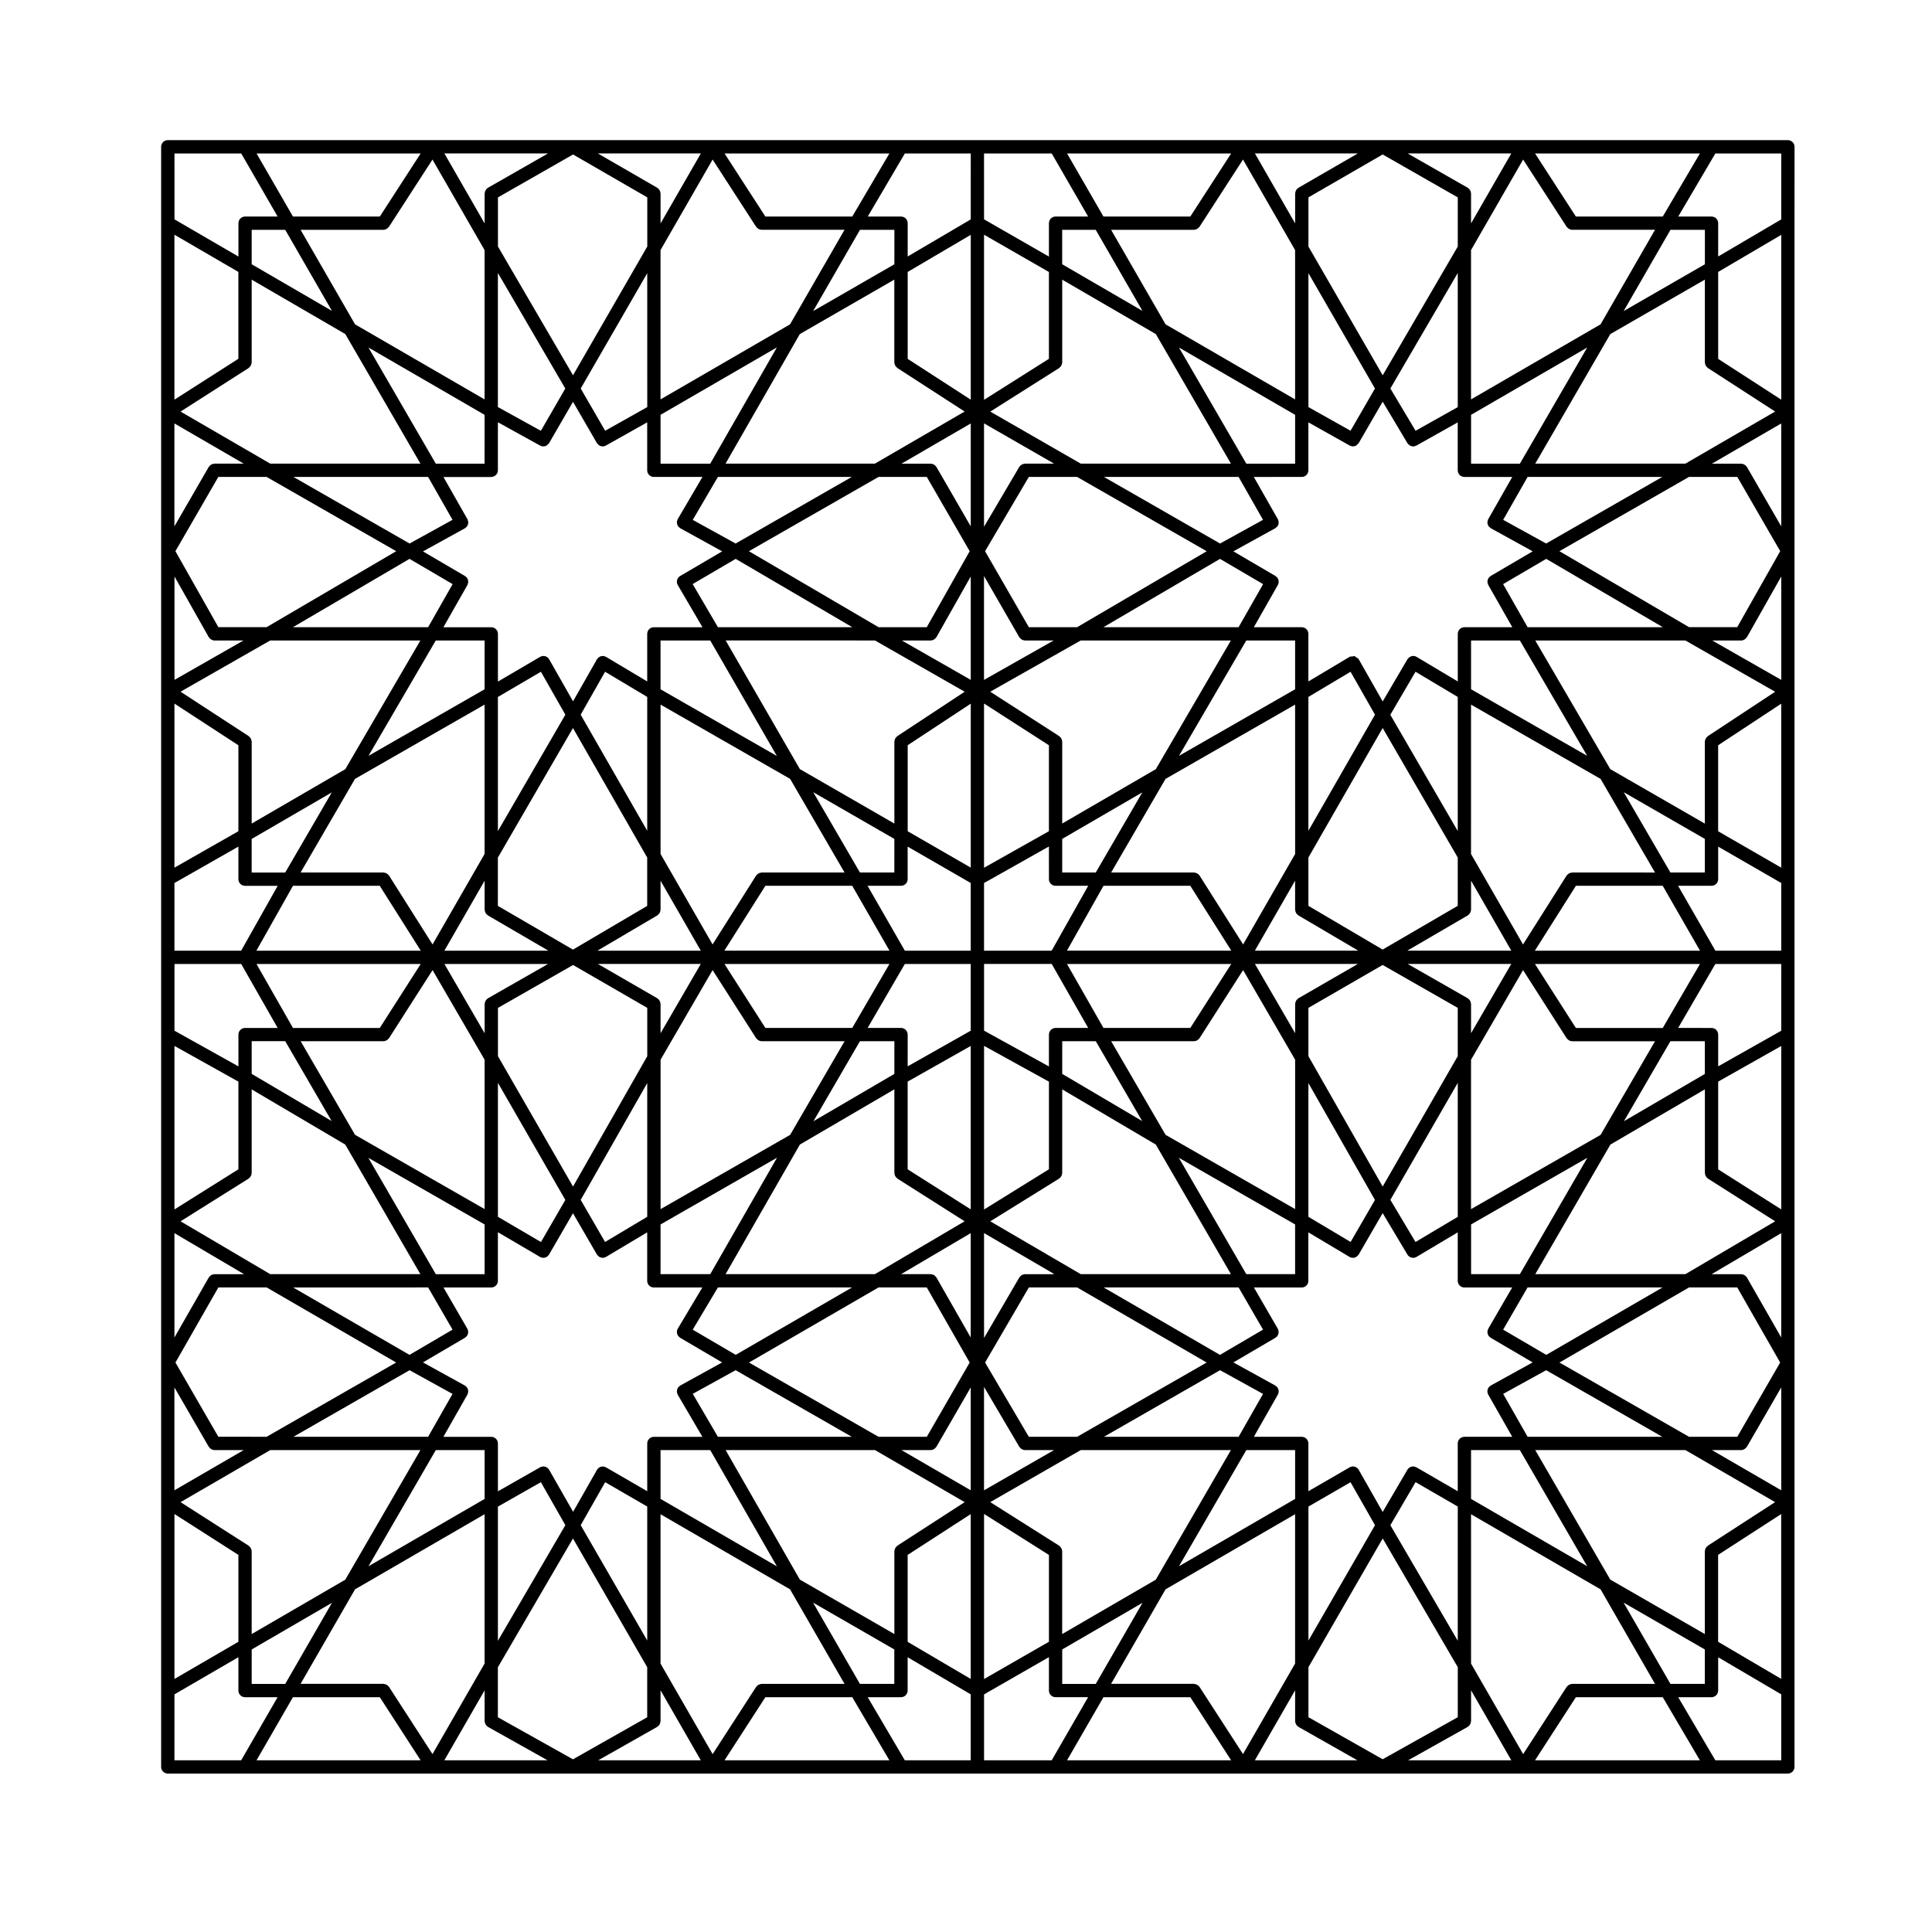 <?xml version="1.0" encoding="UTF-8"?>
<!-- Uploaded to: ICON Repo, www.iconrepo.com, Generator: ICON Repo Mixer Tools -->
<svg fill="#000000" width="800px" height="800px" version="1.1" viewBox="144 144 512 512" xmlns="http://www.w3.org/2000/svg">
 <path d="m188.46 614.01h429.34c0.973 0 1.762-0.785 1.762-1.762v-409.1l0.008-20.246c0-0.973-0.785-1.762-1.762-1.762h-107.39l-36.914-0.004h-285.04c-0.973 0-1.762 0.785-1.762 1.762v429.34c-0.004 0.98 0.785 1.77 1.762 1.77zm18.711-397.95v23.023l-16.949 10.836v-43.719zm12.414-11.16 12.383 21.492-21.27-12.359v-9.129l8.887 0.004zm26.02 0c0.277 0 0.527-0.074 0.762-0.188 0.07-0.035 0.125-0.086 0.191-0.125 0.168-0.105 0.309-0.238 0.422-0.387 0.031-0.039 0.082-0.059 0.105-0.102l11.527-17.816 13.805 23.996v39.57l-34.328-19.895-14.434-25.051 21.949 0.004zm98.773-0.801c0.023 0.039 0.074 0.059 0.105 0.102 0.121 0.152 0.262 0.281 0.422 0.387 0.066 0.047 0.117 0.098 0.191 0.125 0.23 0.109 0.484 0.188 0.762 0.188h21.949l-14.434 25.051-34.328 19.895v-39.57l13.805-23.996zm89.996 0.801 12.391 21.492-21.277-12.359v-9.129l8.887 0.004zm26.027 0c0.277 0 0.527-0.074 0.754-0.188 0.074-0.035 0.125-0.086 0.191-0.125 0.16-0.105 0.309-0.238 0.43-0.387 0.031-0.039 0.082-0.059 0.105-0.102l11.527-17.816 13.805 23.996v39.57l-34.328-19.895-14.434-25.051 21.949 0.004zm98.77-0.801c0.023 0.039 0.074 0.059 0.105 0.102 0.121 0.152 0.266 0.281 0.43 0.387 0.066 0.047 0.117 0.098 0.191 0.125 0.227 0.109 0.484 0.188 0.754 0.188h21.949l-14.434 25.051-34.328 19.895v-39.57l13.805-23.996zm40.148 374.99v-23.035l16.715-10.812v43.68zm-12.641 11.152-12.41-21.527 21.527 12.41v9.125h-9.117zm-26.023 0c-0.102 0-0.188 0.039-0.277 0.055-0.059 0.012-0.105 0.02-0.168 0.035-0.398 0.105-0.73 0.332-0.961 0.66-0.02 0.031-0.059 0.031-0.074 0.055l-11.527 17.816-13.805-23.992-0.004-39.578 34.328 19.902 14.434 25.051zm-98.773 0.801c-0.035-0.055-0.098-0.086-0.133-0.133-0.07-0.09-0.145-0.168-0.238-0.246-0.09-0.082-0.188-0.137-0.297-0.195-0.09-0.051-0.176-0.086-0.277-0.117-0.125-0.039-0.25-0.066-0.383-0.082-0.055 0-0.102-0.031-0.156-0.031h-21.949l14.434-25.051 34.328-19.902v39.574l-13.805 23.992zm-90-0.801-12.41-21.527 21.527 12.41v9.125h-9.117zm-26.023 0c-0.102 0-0.188 0.039-0.277 0.055-0.059 0.012-0.105 0.02-0.16 0.035-0.402 0.105-0.73 0.332-0.969 0.66-0.016 0.031-0.055 0.031-0.074 0.055l-11.527 17.816-13.805-23.992v-39.578l34.328 19.902 14.434 25.051zm-98.77 0.801c-0.035-0.055-0.09-0.086-0.133-0.133-0.074-0.09-0.152-0.172-0.238-0.246-0.098-0.082-0.188-0.137-0.293-0.195-0.09-0.051-0.18-0.086-0.281-0.117-0.125-0.039-0.25-0.066-0.383-0.082-0.055 0-0.102-0.031-0.156-0.031h-21.949l14.434-25.051 34.328-19.902v39.574l-13.805 23.992zm-45.227-66.285-11.367-19.672 11.371-19.902h12.793l34.328 19.895-34.328 19.68zm17.727-104.83 12.293 21.156-21.184-12.496v-8.66zm-17.719-109.72-11.383-20.137 11.371-19.68h12.797l34.344 19.684-34.352 20.133zm8.016-68.672c0.023-0.02 0.023-0.055 0.051-0.074 0.328-0.238 0.562-0.559 0.672-0.961 0.016-0.059 0.023-0.105 0.035-0.16 0.016-0.098 0.055-0.18 0.055-0.289v-21.938l24.809 14.414 19.906 34.336h-39.801l-23.766-13.789zm171.18-1.207c0.012 0.059 0.016 0.105 0.031 0.16 0.105 0.402 0.336 0.734 0.664 0.969 0.023 0.02 0.023 0.055 0.051 0.074l17.824 11.531-23.773 13.801h-39.586l19.68-34.328 25.043-14.43v21.945c0.012 0.094 0.051 0.18 0.066 0.277zm43.609 1.215c0.023-0.02 0.023-0.059 0.051-0.074 0.332-0.23 0.57-0.559 0.68-0.957 0.016-0.059 0.02-0.105 0.031-0.16 0.02-0.102 0.059-0.191 0.059-0.297v-21.938l24.809 14.414 19.902 34.336h-39.797l-23.977-13.789zm171.18-1.215c0.012 0.059 0.016 0.105 0.035 0.16 0.105 0.402 0.332 0.734 0.664 0.969 0.023 0.02 0.023 0.055 0.055 0.074l17.82 11.531-23.773 13.801h-39.797l19.891-34.328 25.055-14.43v21.945c-0.004 0.094 0.035 0.18 0.051 0.277zm8.543 30.055 11.375 19.68-11.387 20.137h-12.781l-34.34-20.129 34.34-19.688zm-17.727 104.83-12.359-21.27 21.492 12.379v8.891zm17.727 149.55h-12.793l-34.328-19.68 34.328-19.895h12.785l11.371 19.902zm-7.793 28.852c-0.031 0.016-0.031 0.055-0.055 0.074-0.328 0.238-0.559 0.562-0.664 0.969-0.02 0.055-0.023 0.105-0.035 0.16-0.016 0.098-0.055 0.176-0.055 0.277v21.945l-25.055-14.43-19.891-34.328h39.797l23.773 13.801zm-171.17 1.191c-0.012-0.059-0.016-0.105-0.031-0.16-0.105-0.398-0.344-0.727-0.68-0.957-0.023-0.02-0.023-0.055-0.051-0.074l-18.246-11.539 23.977-13.785h39.797l-19.902 34.336-24.809 14.414v-21.938c0.004-0.105-0.035-0.203-0.055-0.297zm-43.621-1.191c-0.023 0.016-0.023 0.055-0.051 0.074-0.328 0.238-0.559 0.562-0.664 0.969-0.016 0.055-0.02 0.105-0.031 0.16-0.016 0.098-0.055 0.176-0.055 0.277v21.945l-25.043-14.43-19.68-34.328h39.586l23.773 13.801zm-136.21-133.68c0.277 0 0.527-0.082 0.766-0.191 0.07-0.035 0.121-0.086 0.188-0.121 0.168-0.105 0.312-0.242 0.434-0.402 0.031-0.039 0.074-0.051 0.105-0.098l11.539-18.043 13.789 23.754v39.586l-34.336-19.68-14.418-24.809zm1.492-43.902c-0.035-0.055-0.098-0.09-0.133-0.137-0.074-0.098-0.152-0.176-0.242-0.25-0.09-0.082-0.18-0.137-0.281-0.191-0.098-0.051-0.188-0.098-0.293-0.125-0.125-0.039-0.246-0.066-0.379-0.074-0.055-0.004-0.105-0.035-0.168-0.035h-21.941l14.418-24.809 34.336-19.684v39.586l-13.785 23.973zm27.086-105.64c0.973 0 1.762-0.785 1.762-1.762v-12.73l11.195 6.184c0.266 0.145 0.559 0.215 0.848 0.215 0.309 0 0.609-0.086 0.875-0.23 0.098-0.059 0.156-0.168 0.242-0.242 0.145-0.121 0.309-0.23 0.414-0.402l6.332-10.941 6.324 10.918v0.004 0.004l0.012 0.016c0.098 0.156 0.242 0.25 0.371 0.367 0.102 0.09 0.168 0.211 0.281 0.277 0.266 0.152 0.562 0.23 0.871 0.23 0.293 0 0.59-0.07 0.863-0.227l0.016-0.012h0.004c0.004 0 0-0.004 0-0.004l10.918-6.133v12.707c0 0.973 0.789 1.762 1.762 1.762h12.883l-6.539 11.16c-0.004 0.012-0.004 0.02-0.012 0.023 0 0.012-0.012 0.012-0.016 0.016-0.066 0.109-0.082 0.242-0.109 0.359-0.031 0.102-0.082 0.188-0.09 0.289-0.016 0.117 0.012 0.23 0.02 0.344 0.012 0.109 0 0.223 0.031 0.328s0.098 0.203 0.145 0.301c0.051 0.105 0.086 0.211 0.152 0.301 0.082 0.105 0.195 0.18 0.297 0.266 0.074 0.059 0.125 0.137 0.211 0.188 0.004 0.004 0.012 0 0.016 0.004 0.012 0.004 0.016 0.016 0.023 0.02l11.098 6.121-11.133 6.531c-0.84 0.492-1.125 1.57-0.629 2.414l6.539 11.164h-12.883c-0.973 0-1.762 0.785-1.762 1.762v12.605l-10.902-6.504c-0.004-0.004-0.016-0.004-0.02-0.012l-0.004-0.004c-0.086-0.051-0.18-0.059-0.273-0.098-0.125-0.047-0.242-0.105-0.371-0.121-0.168-0.02-0.328 0.004-0.492 0.031-0.055 0.012-0.117 0-0.172 0.016-0.152 0.035-0.281 0.117-0.418 0.191-0.066 0.039-0.137 0.055-0.195 0.102-0.09 0.07-0.152 0.168-0.227 0.25-0.082 0.086-0.172 0.152-0.238 0.258-0.004 0.012-0.004 0.02-0.012 0.023 0 0.004-0.004 0.004-0.004 0.012l-6.328 11.125-6.324-11.125c0-0.004-0.004-0.004-0.004-0.004 0-0.004 0-0.012-0.004-0.016-0.484-0.832-1.531-1.117-2.363-0.648-0.012 0.004-0.02 0-0.031 0.004-0.004 0.004-0.004 0.012-0.012 0.012 0 0.004-0.004 0.004-0.012 0.004l-11.156 6.539v-12.637c0-0.973-0.789-1.762-1.762-1.762h-12.688l6.359-11.184c0.066-0.109 0.082-0.23 0.117-0.348 0.031-0.105 0.086-0.203 0.102-0.309 0.012-0.105-0.016-0.211-0.02-0.312-0.004-0.121 0.004-0.246-0.023-0.359-0.031-0.109-0.102-0.211-0.152-0.316-0.047-0.098-0.074-0.195-0.141-0.289-0.105-0.137-0.25-0.246-0.398-0.348-0.047-0.035-0.07-0.082-0.121-0.105l-0.004-0.004c-0.004 0-0.004-0.012-0.012-0.012-0.004 0-0.004 0-0.012-0.004l-11.105-6.508 11.098-6.121 0.004-0.004c0.004-0.004 0.004-0.004 0.012-0.004 0.133-0.074 0.223-0.18 0.324-0.289 0.059-0.059 0.141-0.102 0.195-0.168 0.086-0.105 0.133-0.242 0.191-0.367 0.035-0.082 0.09-0.145 0.117-0.23 0.031-0.105 0.02-0.227 0.031-0.332 0.012-0.117 0.039-0.227 0.023-0.344-0.012-0.09-0.059-0.172-0.086-0.262-0.035-0.133-0.055-0.273-0.121-0.395 0-0.004-0.004-0.004-0.004-0.004 0-0.004 0-0.012-0.004-0.016l-6.359-11.18 12.668 0.004zm214.79 0c0.973 0 1.762-0.785 1.762-1.762v-12.699l10.953 6.144c0.273 0.152 0.57 0.223 0.855 0.223 0.312 0 0.609-0.082 0.875-0.23 0.09-0.051 0.137-0.145 0.215-0.211 0.156-0.125 0.328-0.246 0.438-0.434l6.352-10.977 6.559 11c0.117 0.195 0.301 0.324 0.473 0.457 0.066 0.051 0.105 0.125 0.172 0.168 0.266 0.145 0.57 0.23 0.875 0.23 0.289 0 0.586-0.07 0.855-0.223l10.953-6.144v12.699c0 0.973 0.785 1.762 1.762 1.762h12.691l-6.363 11.18c-0.004 0.004-0.004 0.012-0.012 0.016l-0.004 0.004c-0.066 0.121-0.086 0.25-0.121 0.383-0.02 0.09-0.074 0.176-0.086 0.273-0.016 0.105 0.016 0.215 0.023 0.316 0.012 0.121 0 0.242 0.031 0.359 0.023 0.082 0.082 0.145 0.117 0.227 0.059 0.125 0.102 0.262 0.188 0.371 0.082 0.102 0.191 0.168 0.297 0.25 0.082 0.066 0.133 0.145 0.227 0.195h0.004c0.004 0.004 0.012 0.012 0.016 0.016l11.098 6.121-11.133 6.531c-0.09 0.051-0.137 0.125-0.211 0.188-0.105 0.09-0.223 0.168-0.309 0.277-0.055 0.066-0.074 0.152-0.109 0.227-0.07 0.121-0.145 0.242-0.18 0.379-0.023 0.098-0.016 0.195-0.023 0.297-0.012 0.125-0.039 0.246-0.02 0.371 0.012 0.105 0.066 0.195 0.102 0.297 0.035 0.117 0.051 0.246 0.117 0.359l6.363 11.184h-12.691c-0.973 0-1.762 0.785-1.762 1.762v12.609l-10.914-6.508s-0.004 0-0.012-0.004c-0.734-0.441-1.637-0.25-2.188 0.367-0.074 0.086-0.16 0.145-0.223 0.246-0.004 0.004-0.004 0.012-0.004 0.016l-6.555 11.184-6.348-11.164c0-0.004 0-0.004-0.004-0.004-0.004-0.012-0.004-0.02-0.012-0.031-0.152-0.25-0.418-0.336-0.648-0.484-0.152-0.098-0.25-0.266-0.418-0.312-0.203-0.055-0.402 0.055-0.613 0.082-0.242 0.02-0.488-0.039-0.707 0.086-0.012 0.004-0.012 0.016-0.02 0.02h-0.012l-10.914 6.508v-12.609c0-0.973-0.785-1.762-1.762-1.762h-12.691l6.363-11.184c0.07-0.117 0.09-0.246 0.125-0.367 0.023-0.102 0.082-0.188 0.09-0.289 0.02-0.125-0.012-0.258-0.02-0.383-0.012-0.102 0-0.195-0.023-0.289-0.035-0.141-0.117-0.266-0.191-0.395-0.035-0.07-0.055-0.145-0.105-0.211-0.086-0.109-0.203-0.191-0.312-0.281-0.07-0.059-0.121-0.133-0.207-0.18l-11.141-6.531 11.098-6.121c0.004-0.004 0.012-0.012 0.016-0.016h0.004c0.098-0.051 0.145-0.133 0.227-0.195 0.102-0.086 0.215-0.152 0.297-0.25 0.09-0.109 0.133-0.246 0.188-0.371 0.039-0.082 0.098-0.145 0.117-0.227 0.031-0.117 0.02-0.238 0.031-0.359 0.012-0.105 0.039-0.211 0.023-0.316-0.012-0.098-0.066-0.18-0.086-0.277-0.039-0.125-0.059-0.258-0.121-0.379l-0.004-0.004c-0.004-0.004-0.004-0.012-0.012-0.016l-6.363-11.18zm71.68 104.83c-0.059 0-0.105 0.023-0.168 0.035-0.125 0.012-0.258 0.035-0.383 0.082-0.102 0.031-0.188 0.07-0.277 0.117-0.105 0.059-0.203 0.121-0.297 0.203-0.09 0.074-0.16 0.152-0.238 0.242-0.039 0.051-0.102 0.086-0.133 0.141l-11.539 18.246-13.785-23.973 0.004-39.582 34.336 19.684 14.418 24.809zm-1.488 43.91c0.031 0.047 0.074 0.055 0.105 0.098 0.121 0.16 0.266 0.297 0.434 0.402 0.066 0.039 0.109 0.09 0.18 0.121 0.238 0.109 0.492 0.191 0.766 0.191h21.941l-14.418 24.809-34.336 19.68v-39.59l13.789-23.754zm-27.09 105.64c-0.973 0-1.762 0.785-1.762 1.762v12.656l-10.934-6.324c-0.074-0.047-0.156-0.051-0.238-0.086-0.137-0.055-0.277-0.121-0.422-0.141-0.02-0.004-0.035 0.004-0.051 0.004-0.215-0.023-0.422-0.016-0.629 0.039-0.004 0.004-0.012 0.012-0.016 0.012-0.211 0.059-0.406 0.152-0.586 0.289-0.188 0.137-0.344 0.312-0.469 0.523-0.004 0.004 0 0.004-0.004 0.012l-6.543 11.164-6.344-11.164c0-0.004 0-0.012-0.004-0.016-0.484-0.82-1.531-1.125-2.371-0.656-0.004 0.004-0.016 0-0.023 0.004-0.004 0.004-0.012 0.004-0.012 0.012l-10.934 6.324v-12.656c0-0.973-0.785-1.762-1.762-1.762h-12.691l6.363-11.18c0.004-0.004 0.004-0.012 0.004-0.012 0.004-0.004 0.004-0.004 0.012-0.012 0.066-0.121 0.086-0.258 0.121-0.383 0.02-0.09 0.074-0.176 0.086-0.273 0.016-0.105-0.016-0.211-0.023-0.316-0.012-0.121 0-0.242-0.031-0.352-0.023-0.086-0.082-0.152-0.117-0.23-0.055-0.125-0.102-0.262-0.188-0.371-0.082-0.102-0.195-0.168-0.297-0.25-0.082-0.066-0.133-0.145-0.227-0.195h-0.004l-0.016-0.016-11.098-6.125 11.129-6.523h0.004l0.004-0.004c0.07-0.039 0.105-0.105 0.168-0.152 0.125-0.098 0.262-0.188 0.352-0.312 0.051-0.07 0.07-0.152 0.105-0.227 0.07-0.121 0.145-0.246 0.188-0.383 0.023-0.105 0.012-0.211 0.02-0.316 0.012-0.117 0.039-0.238 0.02-0.352-0.012-0.07-0.051-0.125-0.07-0.195-0.039-0.156-0.07-0.312-0.152-0.465l-6.328-10.922h12.66c0.973 0 1.762-0.785 1.762-1.762v-12.852l10.914 6.504s0.004 0 0.012 0.004c0 0 0.004 0.004 0.012 0.004 0.277 0.16 0.578 0.238 0.875 0.238 0.309 0 0.598-0.082 0.867-0.227 0.066-0.035 0.102-0.105 0.156-0.152 0.188-0.133 0.371-0.273 0.5-0.48 0.004-0.004 0.004-0.012 0.004-0.016s0.004-0.004 0.004-0.004l6.352-10.973 6.559 10.992c0.328 0.551 0.918 0.855 1.523 0.855 0.309 0 0.613-0.082 0.898-0.246l10.914-6.504v12.852c0 0.973 0.785 1.762 1.762 1.762h12.66l-6.328 10.922c-0.086 0.145-0.109 0.309-0.152 0.465-0.02 0.07-0.059 0.125-0.07 0.195-0.02 0.117 0.012 0.238 0.02 0.352 0.012 0.105-0.004 0.215 0.02 0.316 0.039 0.137 0.117 0.262 0.188 0.383 0.039 0.074 0.059 0.156 0.105 0.227 0.098 0.121 0.227 0.215 0.352 0.312 0.059 0.051 0.102 0.109 0.168 0.152l0.004 0.004h0.004l11.129 6.523-11.098 6.125-0.016 0.016h-0.004c-0.098 0.051-0.145 0.133-0.227 0.195-0.105 0.086-0.215 0.152-0.297 0.25-0.09 0.109-0.125 0.246-0.188 0.371-0.039 0.082-0.098 0.145-0.117 0.23-0.031 0.109-0.02 0.238-0.031 0.352-0.012 0.105-0.039 0.211-0.023 0.316 0.012 0.098 0.066 0.18 0.086 0.273 0.039 0.125 0.059 0.262 0.121 0.383 0.004 0.004 0.004 0.004 0.012 0.012 0 0 0 0.004 0.004 0.012l6.363 11.18-12.688 0.004zm-214.79 0c-0.973 0-1.762 0.785-1.762 1.762v12.656l-10.922-6.324s-0.004 0-0.004-0.004c-0.059-0.035-0.125-0.035-0.188-0.066-0.156-0.07-0.312-0.137-0.473-0.156-0.125-0.016-0.246 0.016-0.367 0.023-0.102 0.012-0.203 0-0.301 0.023-0.168 0.047-0.312 0.133-0.457 0.223-0.047 0.031-0.105 0.039-0.145 0.074-0.102 0.074-0.168 0.188-0.246 0.281-0.07 0.086-0.156 0.145-0.211 0.242v0.012c0 0.004-0.004 0.004-0.004 0.004l-6.328 11.117-6.348-11.121c-0.484-0.848-1.57-1.137-2.402-0.664l-11.176 6.359v-12.68c0-0.973-0.789-1.762-1.762-1.762h-12.688l6.359-11.18v-0.012c0-0.004 0.004-0.004 0.012-0.012 0.07-0.125 0.09-0.262 0.121-0.395 0.023-0.09 0.074-0.172 0.086-0.262 0.012-0.109-0.016-0.227-0.023-0.336-0.004-0.109 0-0.227-0.031-0.332-0.023-0.09-0.082-0.156-0.117-0.238-0.055-0.125-0.105-0.262-0.191-0.367-0.051-0.07-0.133-0.109-0.195-0.172-0.105-0.102-0.195-0.207-0.324-0.281-0.004-0.004-0.012 0-0.012-0.004l-0.004-0.004-11.094-6.125 11.133-6.531c0.109-0.066 0.191-0.168 0.281-0.25 0.074-0.074 0.172-0.125 0.238-0.211 0.059-0.082 0.082-0.176 0.125-0.266 0.059-0.109 0.133-0.223 0.168-0.344 0.023-0.105 0.016-0.215 0.02-0.328 0.004-0.109 0.035-0.227 0.02-0.344-0.012-0.09-0.066-0.172-0.09-0.262-0.035-0.133-0.059-0.273-0.133-0.398l-6.324-10.922h12.656c0.973 0 1.762-0.785 1.762-1.762v-12.883l11.156 6.539s0 0.004 0.004 0.004c0.277 0.16 0.578 0.238 0.883 0.238 0.301 0 0.605-0.082 0.867-0.227 0.25-0.141 0.469-0.352 0.629-0.621 0.004-0.012 0.02-0.016 0.023-0.023 0-0.004 0.004-0.004 0.004-0.004l6.332-10.938 6.34 10.938 0.004 0.004c0.004 0.004 0 0.012 0.004 0.016 0.117 0.195 0.297 0.312 0.465 0.449 0.07 0.055 0.109 0.141 0.191 0.18 0.262 0.145 0.559 0.227 0.863 0.227 0.301 0 0.605-0.074 0.883-0.238 0 0 0.004-0.004 0.004-0.004 0.004-0.004 0.004-0.004 0.012-0.004l10.902-6.504v12.852c0 0.973 0.789 1.762 1.762 1.762h12.852l-6.504 10.902c-0.125 0.211-0.203 0.438-0.23 0.672-0.02 0.137 0.012 0.277 0.023 0.418 0.004 0.086-0.004 0.172 0.016 0.25 0.039 0.152 0.121 0.289 0.203 0.422 0.035 0.066 0.047 0.133 0.09 0.188 0.07 0.102 0.176 0.168 0.273 0.25 0.086 0.074 0.145 0.16 0.242 0.223h0.004v0.004l11.133 6.531-11.094 6.125c-0.012 0.004-0.012 0.016-0.02 0.02-0.004 0.004-0.012 0-0.016 0.004-0.086 0.051-0.137 0.125-0.211 0.188-0.102 0.09-0.215 0.16-0.297 0.266-0.07 0.09-0.105 0.195-0.152 0.301-0.051 0.102-0.117 0.191-0.145 0.301-0.023 0.105-0.02 0.215-0.031 0.328-0.012 0.109-0.035 0.227-0.02 0.344 0.012 0.102 0.059 0.188 0.09 0.281 0.035 0.121 0.051 0.246 0.109 0.363 0.004 0.012 0.012 0.012 0.016 0.02 0 0.004 0 0.012 0.004 0.02l6.539 11.16h-12.863zm-29.938-202.75 6.473 11.383-17.871 30.832v-35.535zm17.008 0.004 11.164 6.664v35.473l-17.637-30.762zm27.867-8.289 17.652 30.602-30.828-17.672v-12.93zm44.59-43.344h12.797l11.367 19.68-11.375 20.137h-12.781l-34.352-20.133zm39.832 0h12.801l34.34 19.688-34.34 20.129h-12.793l-11.602-20.137zm85.266 51.633 6.473 11.375-17.645 30.762v-35.473zm17.215-0.004 11.191 6.676v35.539l-17.871-30.816zm-0.004 151.12-6.66-11.168 17.859-31.008v35.504zm-17.199-0.008-11.184-6.664v-35.441l17.637 30.965zm-27.645 8.527-17.871-30.832 30.809 17.66v13.176zm-44.828 43.102h-12.801l-11.594-19.68 11.598-19.895h12.797l34.328 19.895zm-39.84 0h-12.797l-34.328-19.68 34.328-19.895h12.793l11.367 19.902zm-85.262-51.629-6.457-11.148 17.633-30.965v35.441zm-16.988 0.016-11.406-6.688v-35.5l17.863 31.031zm-11.414-101.89 19.895-34.32 19.672 34.32v12.812l-19.672 11.586-19.902-11.594 0.004-12.805zm114.69-57.527c0.293 0 0.551-0.09 0.797-0.211 0.066-0.035 0.117-0.082 0.18-0.121 0.188-0.121 0.336-0.277 0.465-0.465 0.023-0.039 0.074-0.055 0.102-0.102l9.078-16.066v27.402l-18.262-10.438zm23.473-0.883c0.031 0.047 0.082 0.059 0.105 0.105 0.121 0.176 0.277 0.324 0.457 0.449 0.059 0.047 0.109 0.09 0.176 0.121 0.246 0.121 0.504 0.207 0.789 0.207h7.598l-18.461 10.449v-27.527zm96.312 24.082 19.895 34.32v12.801l-19.902 11.594-19.672-11.586v-12.812zm19.898 86.961-19.895 34.551-19.68-34.543v-12.809l19.672-11.367 19.902 11.371zm-114.68 57.77c-0.125 0-0.242 0.051-0.359 0.074-0.051 0.012-0.102 0.016-0.145 0.031-0.402 0.121-0.73 0.379-0.945 0.727-0.016 0.023-0.055 0.023-0.066 0.051l-9.34 16.031v-27.797l18.641 10.887-7.785 0.004zm-23.473 0.887c-0.039-0.07-0.102-0.105-0.145-0.172-0.07-0.098-0.141-0.18-0.227-0.262-0.098-0.086-0.195-0.141-0.309-0.207-0.086-0.051-0.168-0.098-0.262-0.125-0.133-0.047-0.262-0.066-0.398-0.082-0.066-0.012-0.121-0.039-0.191-0.039h-7.824l18.438-10.867v27.652zm-73.98-95.953c0.066-0.039 0.105-0.105 0.168-0.145 0.098-0.074 0.18-0.141 0.258-0.23 0.074-0.09 0.133-0.18 0.191-0.289 0.055-0.098 0.105-0.188 0.141-0.297 0.039-0.117 0.055-0.23 0.07-0.352 0.012-0.074 0.039-0.133 0.039-0.207v-7.684l10.664 18.551h-27.398zm28.652-7.856h23.008l9.879 17.195h-43.762zm112.6 0 10.871 17.195h-43.555l9.684-17.195zm27.824 6.539c0.016 0.121 0.031 0.238 0.07 0.352 0.039 0.105 0.09 0.203 0.145 0.301 0.055 0.102 0.105 0.191 0.188 0.277 0.082 0.098 0.16 0.16 0.258 0.238 0.059 0.047 0.102 0.105 0.168 0.145l15.859 9.34h-27.398l10.664-18.551v7.684c0.008 0.082 0.039 0.141 0.047 0.215zm0.836 23.27c-0.066 0.039-0.102 0.102-0.156 0.141-0.102 0.074-0.195 0.145-0.277 0.242-0.074 0.086-0.125 0.176-0.18 0.273-0.059 0.102-0.109 0.191-0.145 0.309-0.047 0.109-0.055 0.23-0.074 0.348-0.012 0.074-0.039 0.137-0.039 0.215v7.734l-10.656-18.355h27.277zm-28.652 7.867h-23.016l-9.664-16.953h43.523zm-112.61 0-10.844-16.953h43.719l-9.859 16.953zm35.941-37.676c0.973 0 1.762-0.785 1.762-1.762v-8.617l16.711 9.637v17.941h-17.457l-9.879-17.195h8.863zm39.195-1.758c0 0.973 0.785 1.762 1.762 1.762h8.652l-9.684 17.195h-17.922v-17.93l17.195-9.684 0.004 8.656zm1.766 39.434c-0.973 0-1.762 0.785-1.762 1.762v8.445l-17.191-9.492v-17.672h17.93l9.664 16.953-8.641-0.004zm-39.199 1.758c0-0.973-0.789-1.762-1.762-1.762h-8.844l9.859-16.953h17.461v17.688l-16.711 9.438 0.004-8.41zm-12.652 1.762h9.129v8.66l-21.445 12.539zm12.652 10.695 16.711-9.438v43.297l-16.711-10.609zm20.246-9.469 17.195 9.488v23.215l-17.195 10.664zm20.715-1.227h8.898l12.289 21.156-21.184-12.496zm8.891-44.719h-8.898v-8.898l21.23-12.332zm-12.418-10.938-17.195 9.684v-43.523l17.195 11.062zm-20.715 9.648-16.711-9.637v-22.797l16.711-11.012zm-20.242 1.289h-9.129l-12.363-21.27 21.488 12.379-0.004 8.891zm-51.305 24.246-10.656 18.355v-7.742c0-0.082-0.035-0.141-0.047-0.215-0.016-0.117-0.031-0.238-0.07-0.348-0.035-0.105-0.09-0.207-0.145-0.309-0.055-0.098-0.105-0.188-0.18-0.273-0.082-0.098-0.176-0.168-0.273-0.242-0.059-0.047-0.098-0.105-0.16-0.141l-15.742-9.094h27.273zm-10.656 25.375 13.789-23.754 11.539 18.043c0.023 0.047 0.074 0.055 0.105 0.098 0.121 0.16 0.266 0.297 0.434 0.402 0.066 0.039 0.117 0.09 0.188 0.121 0.23 0.109 0.488 0.191 0.766 0.191h21.941l-14.418 24.809-34.336 19.68-0.004-39.59zm36.918 22.484 25.039-14.641v22.168c0 0.07 0.031 0.121 0.035 0.188 0.016 0.117 0.035 0.23 0.07 0.344 0.035 0.105 0.082 0.207 0.137 0.312 0.051 0.098 0.109 0.18 0.18 0.273 0.074 0.09 0.16 0.168 0.25 0.242 0.051 0.047 0.086 0.105 0.141 0.137l17.805 11.309-23.773 14.012h-39.574zm74.434 34.34-23.973-14 18.227-11.309c0.066-0.039 0.098-0.102 0.152-0.141 0.09-0.074 0.172-0.145 0.246-0.238 0.082-0.09 0.137-0.176 0.188-0.277 0.059-0.102 0.105-0.195 0.137-0.309 0.039-0.117 0.059-0.227 0.07-0.348 0.012-0.066 0.039-0.121 0.039-0.191v-22.152l24.809 14.625 19.902 34.34zm22.48-36.918-14.418-24.809h21.941c0.277 0 0.527-0.082 0.766-0.191 0.07-0.035 0.117-0.086 0.18-0.121 0.168-0.105 0.312-0.242 0.434-0.402 0.031-0.039 0.074-0.051 0.105-0.098l11.539-18.043 13.789 23.754v39.586zm34.336-74.434-13.785 23.973-11.539-18.246c-0.035-0.055-0.098-0.09-0.133-0.141-0.082-0.09-0.145-0.172-0.242-0.246-0.098-0.074-0.18-0.137-0.289-0.191-0.098-0.051-0.18-0.098-0.289-0.125-0.121-0.039-0.25-0.066-0.379-0.074-0.059-0.004-0.105-0.035-0.168-0.035h-21.941l14.418-24.809 34.336-19.684zm-36.914-22.48-24.812 14.414v-21.699c0-0.102-0.039-0.188-0.055-0.281-0.012-0.059-0.016-0.105-0.035-0.16-0.105-0.402-0.336-0.734-0.672-0.961-0.023-0.02-0.02-0.059-0.051-0.074l-18.262-11.758 23.973-13.574h39.797zm-74.43-34.098 23.773 13.582-17.844 11.758c-0.023 0.016-0.02 0.055-0.047 0.07-0.328 0.242-0.559 0.57-0.66 0.973-0.016 0.059-0.023 0.105-0.031 0.16-0.016 0.09-0.055 0.172-0.055 0.266v21.711l-25.043-14.43-19.668-34.094zm-22.488 36.68 14.418 24.809h-21.941c-0.059 0-0.105 0.023-0.168 0.035-0.133 0.012-0.258 0.035-0.383 0.082-0.102 0.031-0.191 0.07-0.281 0.117-0.105 0.059-0.203 0.121-0.293 0.195-0.09 0.082-0.16 0.156-0.23 0.246-0.039 0.055-0.102 0.086-0.137 0.141l-11.539 18.246-13.785-23.973 0.004-39.582zm-37.863 60.684v12.809l-19.672 34.543-19.895-34.551v-12.793l19.902-11.371zm3.527 57.395 30.859-17.688-17.695 30.863h-13.168v-13.176zm15.195 16.695h35.547l-30.828 17.863-11.391-6.676zm133.05 17.871-30.824-17.871h35.766l6.473 11.18zm66.504-93.203c-0.02-0.121-0.035-0.238-0.074-0.348-0.035-0.105-0.098-0.203-0.145-0.301-0.051-0.102-0.109-0.191-0.188-0.277-0.082-0.098-0.172-0.16-0.273-0.238-0.059-0.047-0.102-0.105-0.168-0.145l-15.906-9.09h27.449l-10.656 18.355v-7.734c-0.004-0.082-0.027-0.145-0.039-0.223zm-16.863-13.918 16.027-9.34c0.07-0.039 0.109-0.105 0.176-0.152 0.09-0.074 0.176-0.141 0.258-0.227 0.074-0.098 0.133-0.188 0.188-0.289 0.059-0.098 0.105-0.188 0.141-0.297 0.047-0.109 0.059-0.23 0.074-0.352 0.012-0.074 0.039-0.137 0.039-0.211v-7.684l10.664 18.551zm-29.723-69.273-30.777 17.645 17.836-30.57h12.941zm-14.984-16.449h-35.816l30.895-18.105 11.422 6.691zm-133.27-18.109 30.898 18.105h-35.605l-6.695-11.426zm-66.492 93.18c0.016 0.121 0.031 0.242 0.074 0.352 0.035 0.105 0.086 0.203 0.141 0.297 0.055 0.102 0.117 0.191 0.191 0.289 0.074 0.086 0.16 0.152 0.258 0.227 0.059 0.047 0.105 0.109 0.172 0.152l16.027 9.34h-27.57l10.664-18.551v7.684c0 0.074 0.035 0.137 0.043 0.211zm16.754 14.18-15.906 9.09c-0.07 0.039-0.105 0.105-0.172 0.145-0.098 0.074-0.191 0.141-0.266 0.238-0.074 0.086-0.133 0.176-0.188 0.277-0.055 0.102-0.109 0.191-0.145 0.301-0.039 0.109-0.055 0.227-0.07 0.348-0.012 0.074-0.047 0.141-0.047 0.223v7.734l-10.656-18.355zm45.027 125.3-6.664-11.383 11.359-6.266 30.781 17.648zm56.387 3.523c0.289 0 0.551-0.086 0.789-0.207 0.066-0.035 0.117-0.082 0.18-0.121 0.18-0.121 0.328-0.273 0.453-0.449 0.023-0.047 0.074-0.059 0.102-0.105l9.09-15.734v27.27l-18.355-10.656zm14.145-16.723 9.34 15.855c0.031 0.047 0.082 0.066 0.105 0.105 0.117 0.172 0.266 0.312 0.441 0.438 0.066 0.039 0.117 0.09 0.188 0.117 0.238 0.121 0.5 0.207 0.781 0.207h7.688l-18.551 10.664v-27.387zm62.543-4.449 11.387 6.281-6.473 11.367h-35.691zm81.504 17.648-6.473-11.367 11.387-6.281 30.777 17.648zm4.934-21.707-11.418-6.691 6.473-11.18h35.766zm-6.977-21.395h-12.938v-13.176l30.809-17.66zm-12.945-155v-12.93h12.941l17.836 30.57zm14.988-16.449-6.492-11.418 11.422-6.691 30.895 18.105zm4.914-22.176-11.387-6.277 6.473-11.371h35.691zm-81.508-17.648 6.473 11.371-11.387 6.277-30.777-17.648zm-56.598-3.519c-0.074 0-0.133 0.035-0.203 0.039-0.125 0.016-0.246 0.035-0.363 0.074-0.105 0.039-0.195 0.086-0.293 0.137-0.105 0.059-0.195 0.117-0.289 0.191-0.09 0.082-0.16 0.168-0.23 0.262-0.051 0.059-0.105 0.102-0.145 0.16l-9.34 15.855v-27.391l18.551 10.664-7.688 0.004zm-14.383 16.617-9.09-15.734c-0.035-0.066-0.102-0.105-0.145-0.16-0.074-0.102-0.145-0.191-0.238-0.273-0.09-0.082-0.18-0.137-0.281-0.191-0.098-0.055-0.18-0.105-0.281-0.141-0.125-0.047-0.258-0.059-0.395-0.074-0.066-0.012-0.121-0.039-0.188-0.039h-7.738l18.355-10.652zm-62.309 4.551-11.359-6.266 6.664-11.383h35.477zm-81.496-17.648 6.469 11.371-11.383 6.277-30.781-17.648zm-4.926 21.715 11.422 6.691-6.492 11.418h-35.824zm6.961 21.629h12.938v12.93l-30.773 17.645zm12.941 154.76v13.176h-12.934l-17.875-30.832zm-14.969 16.695 6.469 11.176-11.41 6.691-30.828-17.863zm-4.922 21.93 11.383 6.281-6.469 11.367h-35.699zm6.957 21.172h12.934v12.938l-30.773 17.84zm16.457 14.98 11.387-6.481 6.484 11.395-17.871 30.637zm28.426-6.473 11.148 6.453v35.504l-17.633-30.566zm14.676-8.508h13.168l17.664 30.809-30.832-17.871zm155.23 0h12.938v12.938l-30.777 17.84zm16.465 14.965 11.16-6.453 6.481 11.391-17.637 30.566zm28.395-6.469 11.18 6.465v35.57l-17.863-30.625zm14.699-8.496h12.938l17.84 30.777-30.777-17.84zm82.207-29.836-9.094-15.898c-0.039-0.07-0.102-0.105-0.145-0.172-0.07-0.098-0.137-0.18-0.227-0.262-0.102-0.086-0.195-0.141-0.309-0.207-0.09-0.051-0.168-0.098-0.266-0.125-0.125-0.047-0.258-0.066-0.395-0.082-0.07-0.012-0.125-0.039-0.191-0.039h-7.828l18.449-10.871v27.656zm-25.398-16.789h-39.785l19.902-34.34 25.043-14.641v22.168c0 0.07 0.031 0.121 0.035 0.188 0.016 0.117 0.035 0.23 0.07 0.344 0.035 0.105 0.086 0.207 0.137 0.312 0.055 0.098 0.109 0.18 0.18 0.273 0.082 0.09 0.156 0.168 0.258 0.242 0.051 0.047 0.082 0.105 0.137 0.137l17.805 11.309zm5.156-53.066-21.453 12.539 12.316-21.199h9.129l0.004 8.66zm-11.16-12.18h-23.023l-10.844-16.953h43.727zm-33.887-20.48 10.871-17.195h23.004l9.883 17.195zm45.836-56.859c-0.023 0.016-0.023 0.055-0.047 0.07-0.328 0.242-0.559 0.57-0.664 0.973-0.016 0.059-0.023 0.105-0.035 0.16-0.012 0.09-0.051 0.172-0.051 0.266v21.711l-25.055-14.434-19.879-34.086h39.789l23.781 13.582zm-49.809-72.207h-12.938v-12.941l30.777-17.836zm-16.465-14.988-11.18 6.273-6.68-11.203 17.859-30.613zm-28.418 6.262-11.156-6.262v-35.484l17.633 30.562zm-14.684 8.727h-12.938l-17.84-30.777 30.777 17.836zm-155 0h-13.168v-12.941l30.832-17.871zm-16.699-14.984-11.148 6.262-6.481-11.191 17.633-30.562 0.004 35.492zm-28.188 6.273-11.387-6.289v-35.535l17.863 30.625zm-14.91 8.711h-12.934l-17.844-30.777 30.773 17.836-0.004 12.941zm-56.82 46.863h39.801l-19.891 34.098-24.809 14.414v-21.699c0-0.102-0.039-0.176-0.055-0.273-0.012-0.066-0.016-0.105-0.035-0.16-0.105-0.402-0.336-0.734-0.664-0.973-0.023-0.016-0.02-0.051-0.051-0.07l-18.055-11.766zm-4.902 52.59 21.227-12.332-12.34 21.23h-8.891l-0.004-8.898zm10.941 12.418h22.992l10.871 17.195h-43.555zm33.848 20.723-10.844 16.953h-23.008l-9.664-16.953zm-45.617 56.883c0.059-0.039 0.098-0.102 0.145-0.137 0.098-0.074 0.176-0.152 0.25-0.242s0.133-0.176 0.188-0.277c0.055-0.102 0.102-0.195 0.137-0.309 0.035-0.109 0.055-0.227 0.07-0.348 0.004-0.066 0.035-0.117 0.035-0.188v-22.152l24.801 14.625 19.906 34.34h-39.789l-23.766-14.008zm-19.648 14.445 18.445 10.871h-7.824c-0.066 0-0.121 0.031-0.188 0.039-0.141 0.016-0.273 0.031-0.402 0.082-0.098 0.035-0.172 0.082-0.258 0.125-0.105 0.066-0.211 0.121-0.309 0.207-0.09 0.082-0.156 0.168-0.227 0.266-0.047 0.059-0.105 0.102-0.145 0.168l-9.09 15.898v-27.656zm25.387 57.496h39.801l-19.906 34.336-24.809 14.414v-21.938c0-0.105-0.039-0.188-0.055-0.289-0.012-0.059-0.02-0.105-0.035-0.16-0.105-0.402-0.344-0.734-0.672-0.961-0.023-0.02-0.023-0.055-0.051-0.074l-18.039-11.539zm-4.91 52.828 21.27-12.359-12.383 21.492h-8.887zm65.246 4.707 19.895-34.113 19.672 34.113v13.266l-19.672 11.145-19.902-11.148 0.004-13.262zm108.59-29.762 16.711-10.812v43.68l-16.711-9.828zm20.246-10.855 17.195 10.867v23.004l-17.195 9.879zm20.715 35.91 21.277-12.359-12.391 21.492h-8.887zm65.25 4.699 19.68-34.113 19.895 34.113v13.254l-19.902 11.148-19.672-11.145zm125.3-46.875-18.363-10.656h7.738c0.293 0 0.543-0.086 0.789-0.207 0.066-0.035 0.117-0.082 0.176-0.121 0.18-0.121 0.332-0.273 0.457-0.449 0.023-0.047 0.074-0.059 0.105-0.105l9.094-15.734zm0-74.445-16.715-10.609v-23.254l16.715-9.438zm0-47.348-16.715 9.438v-8.41c0-0.973-0.785-1.762-1.762-1.762l-8.844-0.004 9.855-16.953h17.469zm-17.457-21.211-9.883-17.195h8.863c0.973 0 1.762-0.785 1.762-1.762v-8.617l16.715 9.637v17.941h-17.457zm0.734-31.645v-22.797l16.715-11.012v43.449zm16.723-40.117-18.273-10.438h7.652c0.293 0 0.551-0.09 0.789-0.211 0.07-0.035 0.117-0.082 0.18-0.121 0.188-0.121 0.336-0.277 0.465-0.465 0.023-0.039 0.074-0.055 0.102-0.102l9.09-16.07v27.406zm-9.094-56.422c-0.039-0.07-0.105-0.105-0.145-0.168-0.074-0.098-0.145-0.188-0.238-0.266-0.09-0.082-0.188-0.137-0.293-0.195-0.09-0.051-0.176-0.102-0.277-0.133-0.125-0.051-0.262-0.066-0.395-0.082-0.066-0.012-0.121-0.039-0.188-0.039h-7.738l18.363-10.652v27.266zm9.094-17.84-16.715-10.812v-23.039l16.715-9.828zm-20.242-35.879-21.527 12.402 12.41-21.527h9.125l-0.004 9.125zm-65.484-4.699-19.895 34.113-19.68-34.109v-13.039l19.672-11.367 19.902 11.375zm-108.35 29.754-17.195 10.863v-43.754l17.195 9.875zm-20.715 10.824-16.711-10.812v-23.039l16.711-9.828zm-20.242-35.879-21.527 12.402 12.41-21.527h9.125l-0.004 9.125zm-65.488-4.695-19.672 34.109-19.895-34.113v-13.023l19.902-11.375 19.672 11.367v13.035zm-125.3 46.879 18.359 10.652h-7.738c-0.066 0-0.121 0.031-0.188 0.035-0.137 0.02-0.266 0.035-0.398 0.086-0.102 0.035-0.188 0.086-0.277 0.133-0.105 0.059-0.203 0.117-0.293 0.195-0.09 0.082-0.16 0.172-0.238 0.266-0.047 0.059-0.105 0.102-0.145 0.168l-9.094 15.734 0.004-27.27zm9.086 56.621c0.023 0.047 0.07 0.059 0.102 0.102 0.121 0.188 0.277 0.336 0.465 0.465 0.059 0.047 0.109 0.09 0.18 0.121 0.242 0.121 0.504 0.211 0.797 0.211h7.652l-18.27 10.438v-27.406zm-9.086 17.621 16.949 11.039v22.781l-16.949 9.656zm0 47.547 16.949-9.656v8.637c0 0.973 0.789 1.762 1.762 1.762h8.652l-9.684 17.195-17.68-0.004zm17.691 21.457 9.664 16.953h-8.637c-0.973 0-1.762 0.785-1.762 1.762v8.422l-16.949-9.457v-17.684zm-0.742 31.176v23.234l-16.949 10.637v-43.336zm-7.859 96.766c0.023 0.047 0.074 0.059 0.102 0.105 0.125 0.176 0.277 0.324 0.453 0.449 0.066 0.047 0.117 0.09 0.18 0.121 0.242 0.121 0.504 0.207 0.789 0.207h7.738l-18.359 10.656v-27.27zm-9.09 17.82 16.949 10.836v23.023l-16.949 9.855zm0 47.797 16.949-9.855v8.844c0 0.973 0.789 1.762 1.762 1.762h8.621l-9.645 16.715h-17.688zm31.402 0.75h23.02l10.816 16.715h-43.48zm50.797-1.824v8.16c0 0.082 0.035 0.145 0.047 0.227 0.016 0.117 0.031 0.238 0.07 0.352 0.039 0.105 0.098 0.195 0.152 0.297 0.055 0.102 0.109 0.191 0.188 0.281 0.082 0.09 0.172 0.152 0.266 0.227 0.066 0.051 0.105 0.117 0.18 0.156l15.773 8.844h-27.348zm45.73 9.691c0.07-0.039 0.109-0.105 0.176-0.152 0.102-0.074 0.191-0.141 0.266-0.23 0.074-0.09 0.133-0.18 0.191-0.281 0.055-0.098 0.105-0.188 0.145-0.297 0.039-0.117 0.055-0.238 0.07-0.359 0.012-0.074 0.047-0.137 0.047-0.215v-8.16l10.664 18.547h-27.176zm28.672-7.867h23.027l9.836 16.715h-43.68zm36.957 16.715-9.836-16.715h8.82c0.973 0 1.762-0.785 1.762-1.762l0.004-8.824 16.711 9.828v17.473zm20.996-17.457 17.195-9.879v8.855c0 0.973 0.785 1.762 1.762 1.762h8.621l-9.645 16.715h-17.93v-17.453zm31.645 0.742h23.016l10.816 16.715h-43.48zm50.793-1.824v8.16c0 0.082 0.031 0.141 0.039 0.223 0.02 0.121 0.035 0.238 0.074 0.352 0.039 0.105 0.098 0.203 0.152 0.301 0.055 0.098 0.105 0.188 0.188 0.277 0.082 0.09 0.168 0.156 0.266 0.23 0.059 0.051 0.105 0.109 0.176 0.152l15.613 8.848h-27.176zm45.727 9.699c0.074-0.039 0.117-0.105 0.18-0.156 0.102-0.074 0.188-0.137 0.266-0.227 0.082-0.09 0.125-0.18 0.188-0.281 0.059-0.102 0.109-0.188 0.152-0.297 0.039-0.117 0.055-0.238 0.07-0.352 0.016-0.082 0.047-0.145 0.047-0.227v-8.16l10.664 18.547h-27.348zm28.676-7.875h23.023l9.84 16.715h-43.684zm36.957 16.715-9.84-16.715h8.828c0.973 0 1.762-0.785 1.762-1.762l0.004-8.824 16.715 9.828v17.473zm17.469-408.35-16.715 9.828v-8.82c0-0.973-0.785-1.762-1.762-1.762h-8.828l9.84-16.715h17.469zm-31.402-0.754h-23.023l-10.816-16.715h43.684zm-50.805 1.824v-7.922c0-0.082-0.031-0.145-0.039-0.223-0.02-0.121-0.035-0.238-0.074-0.348-0.035-0.105-0.098-0.203-0.145-0.301-0.051-0.102-0.109-0.191-0.188-0.277-0.082-0.098-0.172-0.16-0.273-0.238-0.059-0.047-0.102-0.105-0.168-0.145l-15.91-9.094h27.461zm-45.746-9.449c-0.066 0.039-0.102 0.102-0.156 0.141-0.102 0.074-0.195 0.145-0.277 0.242-0.074 0.086-0.125 0.176-0.18 0.273-0.059 0.102-0.109 0.191-0.145 0.309-0.047 0.109-0.055 0.23-0.074 0.348-0.012 0.074-0.039 0.137-0.039 0.215v7.918l-10.664-18.547h27.285zm-28.652 7.625h-23.016l-9.645-16.715h43.48zm-36.73-16.719 9.645 16.715h-8.621c-0.973 0-1.762 0.785-1.762 1.762v8.855l-17.195-9.875-0.004-17.457zm-21.457 17.473-16.711 9.828v-8.82c0-0.973-0.789-1.762-1.762-1.762h-8.828l9.836-16.715h17.469zm-31.398-0.754h-23.027l-10.816-16.715h43.68zm-50.805 1.824v-7.922c0-0.082-0.035-0.141-0.047-0.215-0.016-0.117-0.031-0.238-0.07-0.348-0.035-0.105-0.09-0.207-0.145-0.309-0.055-0.098-0.105-0.188-0.18-0.273-0.082-0.098-0.176-0.168-0.273-0.242-0.059-0.047-0.098-0.105-0.16-0.141l-15.742-9.098h27.293zm-45.738-9.453c-0.07 0.039-0.105 0.105-0.172 0.145-0.098 0.074-0.191 0.141-0.266 0.238-0.074 0.086-0.133 0.176-0.188 0.277-0.055 0.102-0.109 0.191-0.145 0.301-0.039 0.109-0.055 0.227-0.07 0.348-0.012 0.074-0.047 0.141-0.047 0.223v7.918l-10.664-18.547h27.461zm-28.66 7.629h-23.02l-9.645-16.715h43.48zm-36.73-16.719 9.645 16.715h-8.621c-0.973 0-1.762 0.785-1.762 1.762v8.844l-16.949-9.855-0.004-17.465z"/>
</svg>